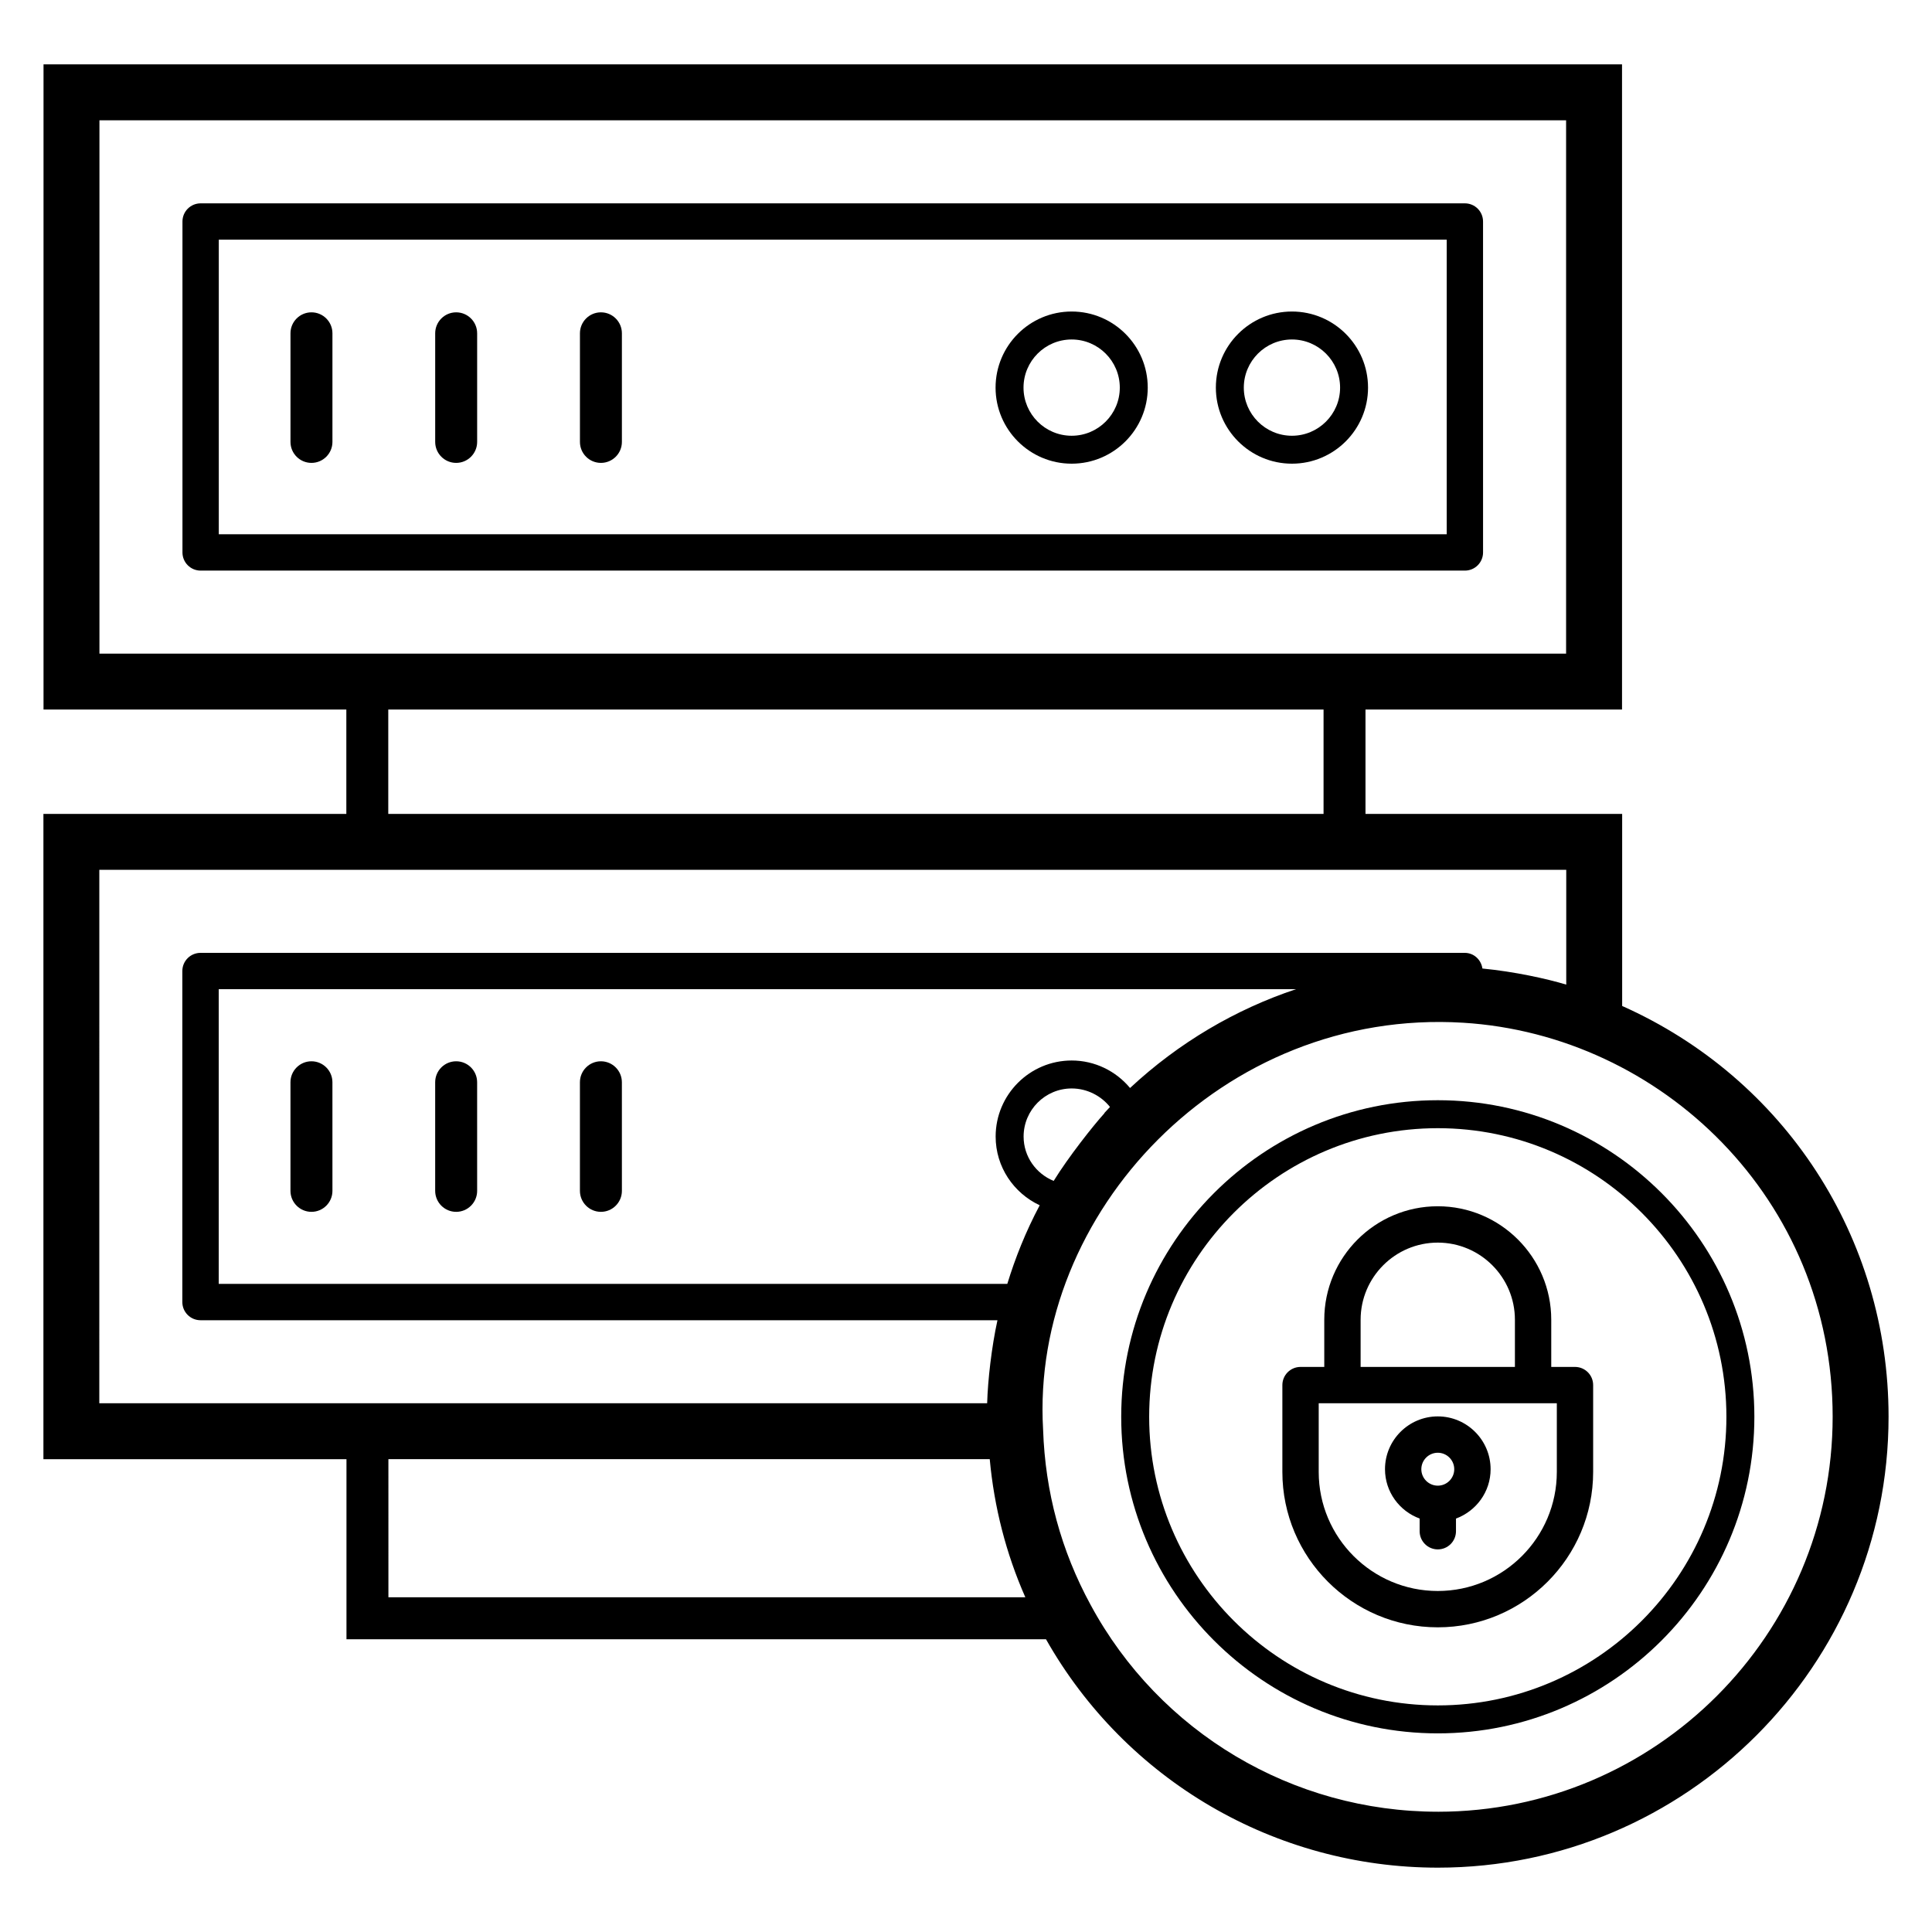 <?xml version="1.0" encoding="UTF-8"?>
<!-- Uploaded to: SVG Repo, www.svgrepo.com, Generator: SVG Repo Mixer Tools -->
<svg fill="#000000" width="800px" height="800px" version="1.1" viewBox="144 144 512 512" xmlns="http://www.w3.org/2000/svg">
 <g>
  <path d="m532.21 197.89h-335.04c-2.66 0-4.816 2.156-4.816 4.816v87.695c0 2.66 2.156 4.816 4.816 4.816h335.04c2.66 0 4.816-2.156 4.816-4.816l-0.004-87.699c0-2.656-2.156-4.812-4.812-4.812zm-4.816 87.695h-325.41v-78.066h325.41z"/>
  <path d="m226.54 266.67c3.066 0 5.559-2.488 5.559-5.559v-28.781c0-3.066-2.488-5.559-5.559-5.559-3.066 0-5.559 2.488-5.559 5.559v28.781c0 3.07 2.492 5.559 5.559 5.559z"/>
  <path d="m264.89 266.67c3.066 0 5.559-2.488 5.559-5.559v-28.781c0-3.066-2.488-5.559-5.559-5.559-3.066 0-5.559 2.488-5.559 5.559v28.781c0 3.07 2.488 5.559 5.559 5.559z"/>
  <path d="m303.25 266.67c3.066 0 5.559-2.488 5.559-5.559v-28.781c0-3.066-2.488-5.559-5.559-5.559-3.066 0-5.559 2.488-5.559 5.559v28.781c0 3.07 2.488 5.559 5.559 5.559z"/>
  <path d="m428 266.88c11.121 0 20.164-9.043 20.164-20.16 0-11.121-9.043-20.164-20.164-20.164s-20.164 9.043-20.164 20.164c0 11.117 9.043 20.16 20.164 20.16zm0-32.914c7.031 0 12.758 5.723 12.758 12.758 0 7.031-5.723 12.754-12.758 12.754-7.031 0-12.758-5.719-12.758-12.754 0-7.035 5.723-12.758 12.758-12.758z"/>
  <path d="m486.38 266.88c11.121 0 20.164-9.043 20.164-20.16 0-11.121-9.043-20.164-20.164-20.164-11.121 0-20.164 9.043-20.164 20.164 0 11.117 9.047 20.16 20.164 20.16zm0-32.914c7.031 0 12.758 5.723 12.758 12.758 0 7.031-5.723 12.754-12.758 12.754-7.031 0-12.758-5.719-12.758-12.754 0.004-7.035 5.727-12.758 12.758-12.758z"/>
  <path d="m226.54 465.15c3.066 0 5.559-2.488 5.559-5.559l-0.004-28.781c0-3.066-2.488-5.559-5.559-5.559-3.066 0-5.559 2.488-5.559 5.559v28.781c0.004 3.066 2.496 5.559 5.562 5.559z"/>
  <path d="m264.89 465.15c3.066 0 5.559-2.488 5.559-5.559l-0.004-28.781c0-3.066-2.488-5.559-5.559-5.559-3.066 0-5.559 2.488-5.559 5.559v28.781c0.004 3.066 2.492 5.559 5.562 5.559z"/>
  <path d="m303.25 465.15c3.066 0 5.559-2.488 5.559-5.559l-0.004-28.781c0-3.066-2.488-5.559-5.559-5.559-3.066 0-5.559 2.488-5.559 5.559v28.781c0.004 3.066 2.492 5.559 5.562 5.559z"/>
  <path d="m573.89 410.59v-50.891h-68.02v-27.66h67.984v-170.98h-418.32v170.98h80.25v27.66h-80.277v171h80.312v47.719h185.38c21.152 37.379 60.707 60.531 103.86 60.531 65.855-0.004 119.43-53.613 119.43-119.51 0-47.523-27.605-89.68-70.609-108.85zm-137.21 28.359v0.082c-2.988 3.293-9.574 11.637-13.445 17.922-4.656-1.898-7.969-6.426-7.969-11.754 0-7.027 5.715-12.746 12.746-12.746 4.121 0 7.836 1.996 10.145 4.906zm6.793-6.621c-3.723-4.469-9.316-7.285-15.465-7.285-11.113 0-20.152 9.039-20.152 20.152 0 8.074 4.801 15.004 11.676 18.215-3.746 7.055-6.481 13.969-8.586 20.828l-208.98 0.008v-78.098h285.47c-15.98 5.332-31.031 14.137-43.961 26.18zm-273.12-256.45h388.68v141.34h-388.68zm76.543 156.16h247.86v27.66h-247.86zm-76.574 42.477h388.75v30.418c-5.242-1.578-13.746-3.445-22.215-4.266-0.34-2.328-2.258-4.148-4.68-4.148h-335.04c-2.66 0-4.816 2.156-4.816 4.816v87.723c0 2.66 2.156 4.816 4.816 4.816h211.2c-1.551 7.078-2.555 15.859-2.731 22.004h-235.29zm76.609 156.18h159.36c1.176 12.727 4.309 24.98 9.434 36.602l-168.79 0.004zm278.13 93.43c-38.504 0-73.762-20.992-92.035-54.816-7.809-14.336-12.043-29.902-12.594-46.469-3.348-57.309 47.496-111.69 111.28-107.81 52.531 3.223 97.961 46.742 97.961 104.41 0 57.723-46.93 104.69-104.61 104.69z"/>
  <path d="m525.03 435.57c-46.262 0-83.898 37.633-83.898 83.895 0 46.258 37.633 83.895 83.898 83.895 46.258 0 83.895-37.633 83.895-83.895 0-46.262-37.633-83.895-83.895-83.895zm0 160.38c-42.176 0-76.488-34.309-76.488-76.484 0-42.176 34.312-76.484 76.488-76.484 42.176 0 76.484 34.309 76.484 76.484 0 42.176-34.309 76.484-76.484 76.484z"/>
  <path d="m561.39 506.25h-6.293v-12.504c0-16.582-13.492-30.074-30.074-30.074-16.582 0-30.078 13.492-30.078 30.074v12.504h-6.289c-2.66 0-4.816 2.156-4.816 4.816v23.012c0 22.707 18.473 41.18 41.18 41.18 22.707 0 41.18-18.473 41.18-41.18v-23.012c0.004-2.66-2.152-4.816-4.809-4.816zm-56.812-12.5c0-11.273 9.176-20.445 20.445-20.445 11.273 0 20.445 9.172 20.445 20.445v12.504h-40.891zm51.996 40.328c0 17.398-14.152 31.551-31.551 31.551-17.398 0-31.551-14.152-31.551-31.551v-18.195h63.102z"/>
  <path d="m525.03 519.36c-7.715 0-13.992 6.277-13.992 13.992 0 6.016 3.84 11.109 9.18 13.082v3.356c0 2.66 2.156 4.816 4.816 4.816s4.816-2.156 4.816-4.816v-3.356c5.336-1.973 9.176-7.07 9.176-13.082-0.004-7.715-6.281-13.992-13.996-13.992zm0 9.633c2.402 0 4.359 1.957 4.359 4.363 0 2.402-1.957 4.359-4.359 4.359-2.406 0-4.363-1.957-4.363-4.359 0-2.406 1.957-4.363 4.363-4.363z"/>
 </g>
</svg>